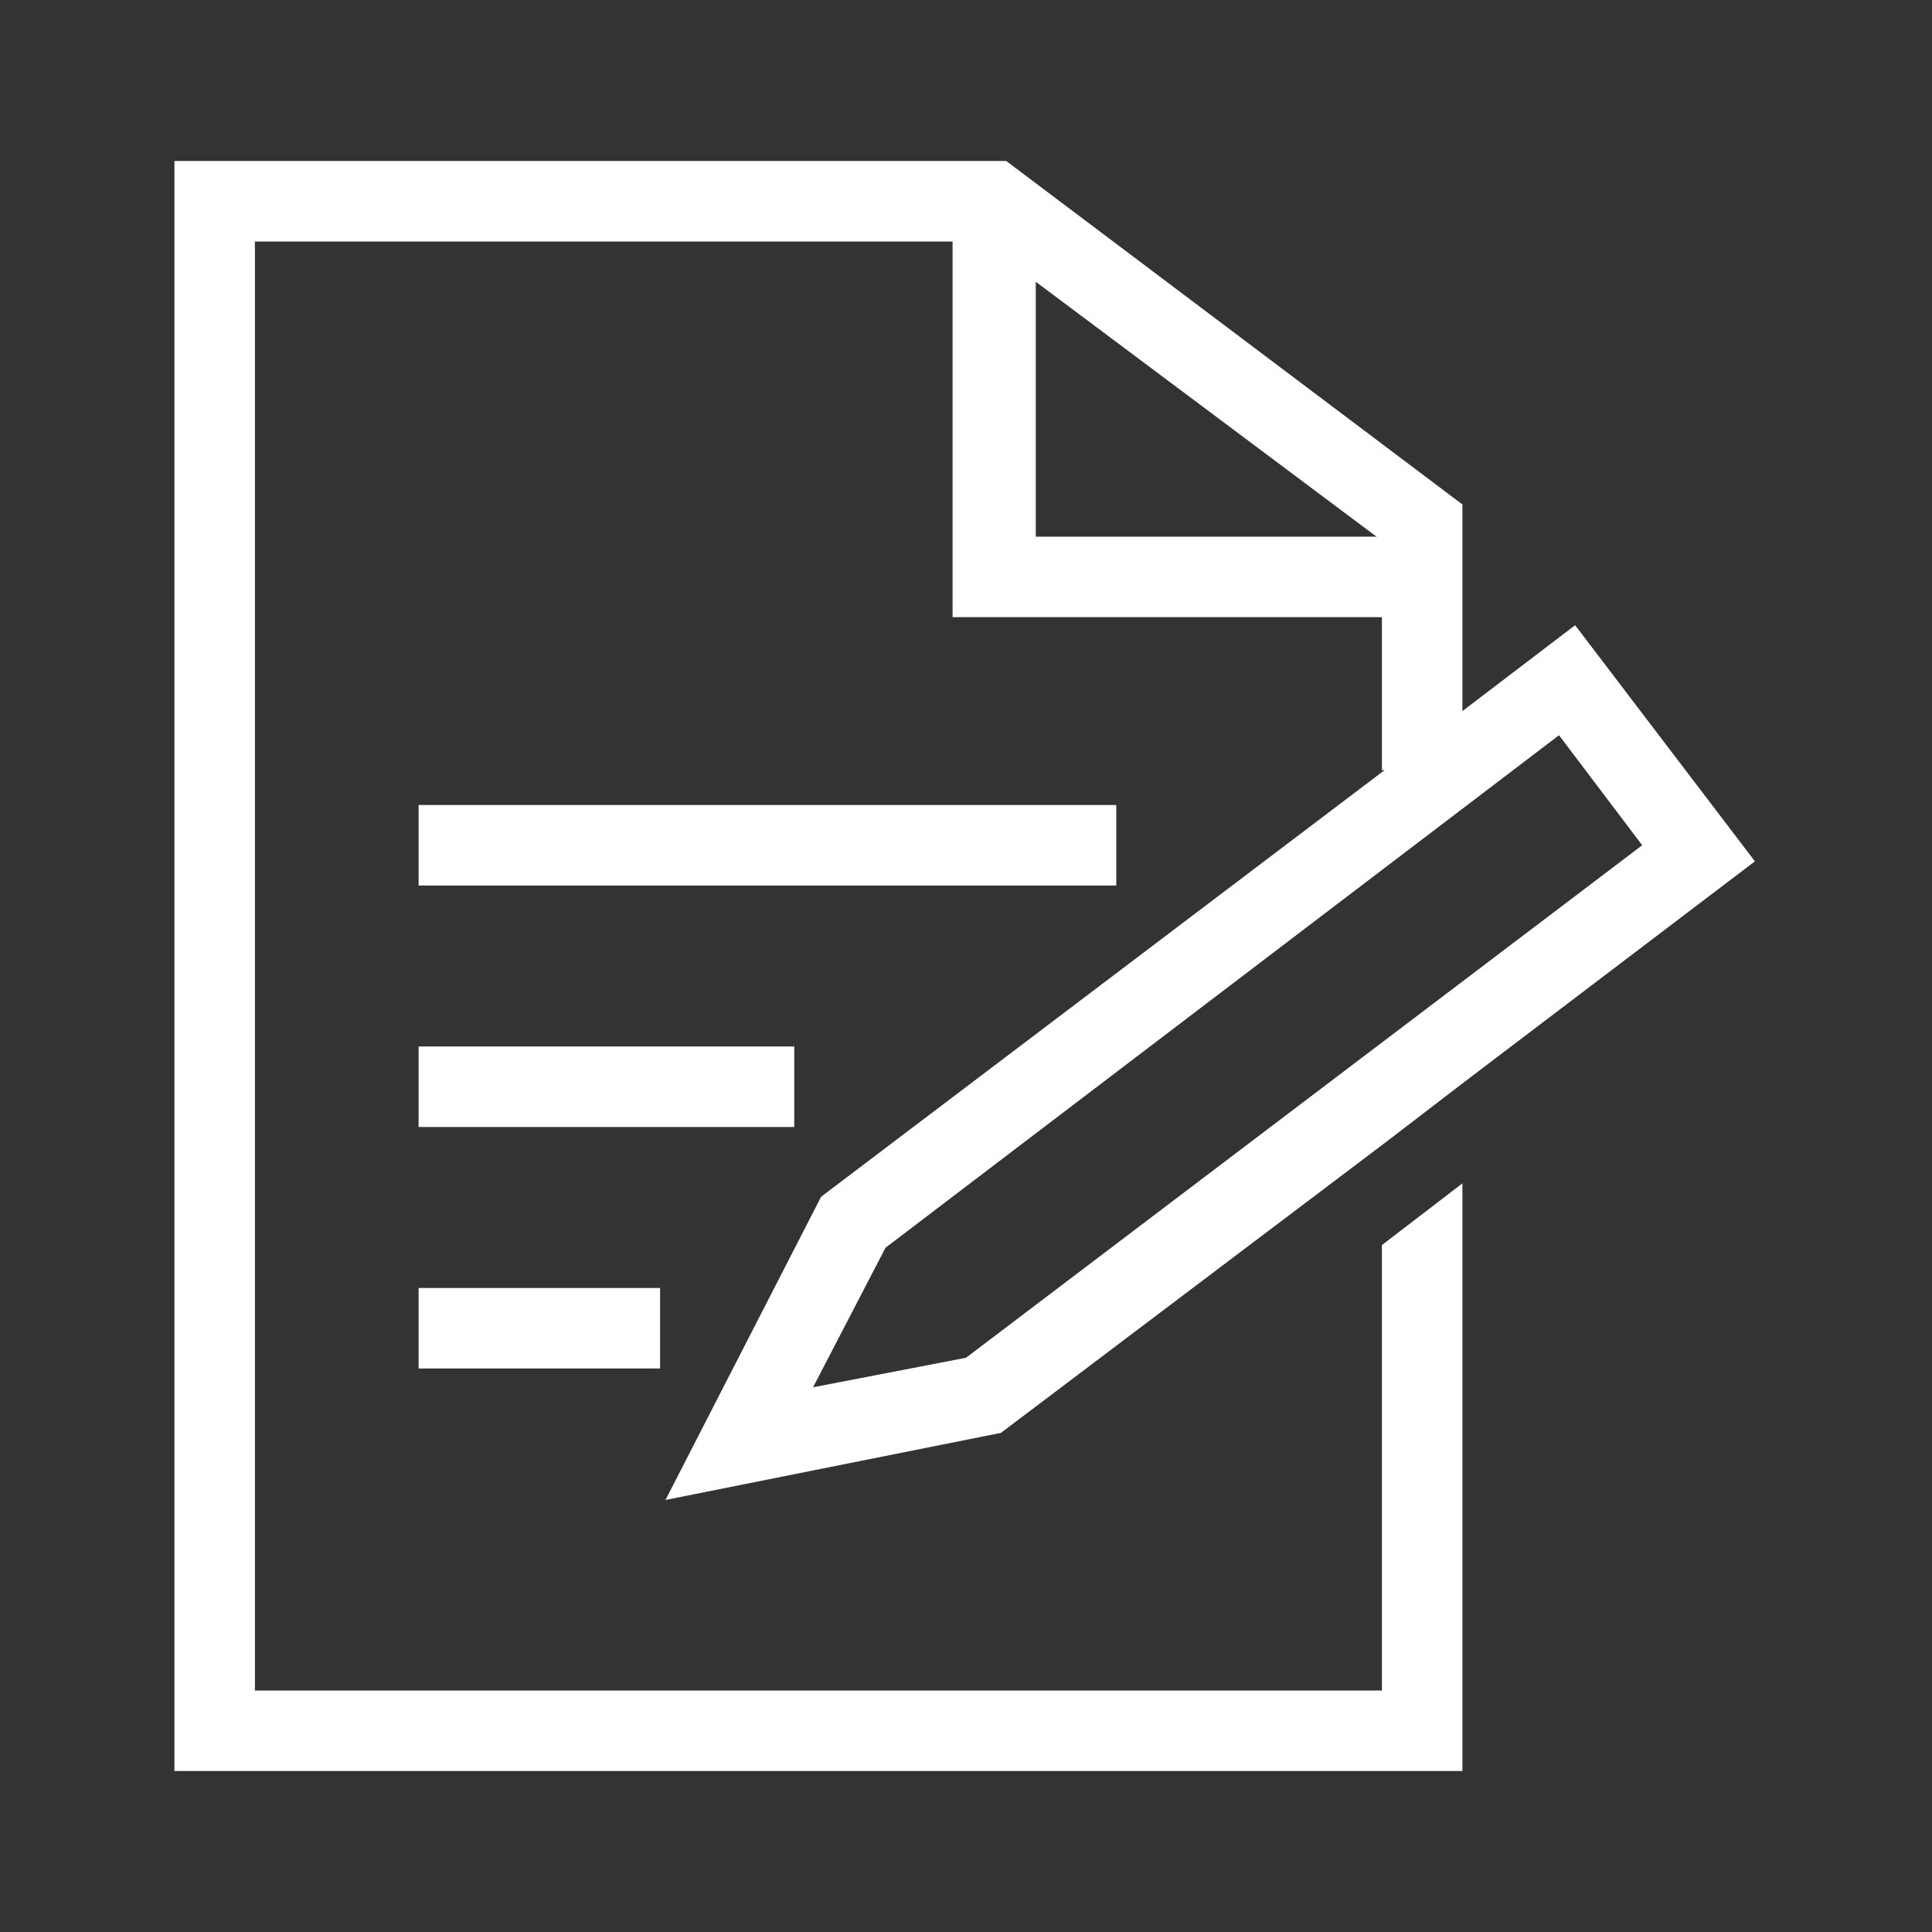 <?xml version="1.0" encoding="utf-8"?>
<!-- Generator: Adobe Illustrator 26.0.1, SVG Export Plug-In . SVG Version: 6.00 Build 0)  -->
<svg version="1.1" id="Icons" xmlns="http://www.w3.org/2000/svg" xmlns:xlink="http://www.w3.org/1999/xlink" x="0px" y="0px"
	 viewBox="0 0 72 72" style="enable-background:new 0 0 72 72;" xml:space="preserve">
<rect x="0" y="0" width="72" height="72" fill="#333333" stroke="none"/>
<style type="text/css">
	.st0{fill:#FFFFFF;}
</style>
<path class="st0" d="M29.6,42h-14v-3h14V42z M41.6,30h-26v3h26V30z M15.6,51h9v-3h-9V51z M51.6,42.6L51.6,42.6L37.3,53.4l-12.5,2.5
	l5.8-11.3l21-15.9h-0.1V23h-16V9h-26v54h42V46.4l3-2.3V66h-48V6h31l17,12.8v7.7l4.2-3.2l6.7,8.8l-10.8,8.2l0,0
	C54.6,40.3,51.6,42.6,51.6,42.6z M38.6,20h12.7l-12.7-9.5V20z M61.2,31.5l-3.1-4.1L33,46.5l-2.7,5.2l5.7-1.1L61.2,31.5L61.2,31.5z"
	/>
</svg>
